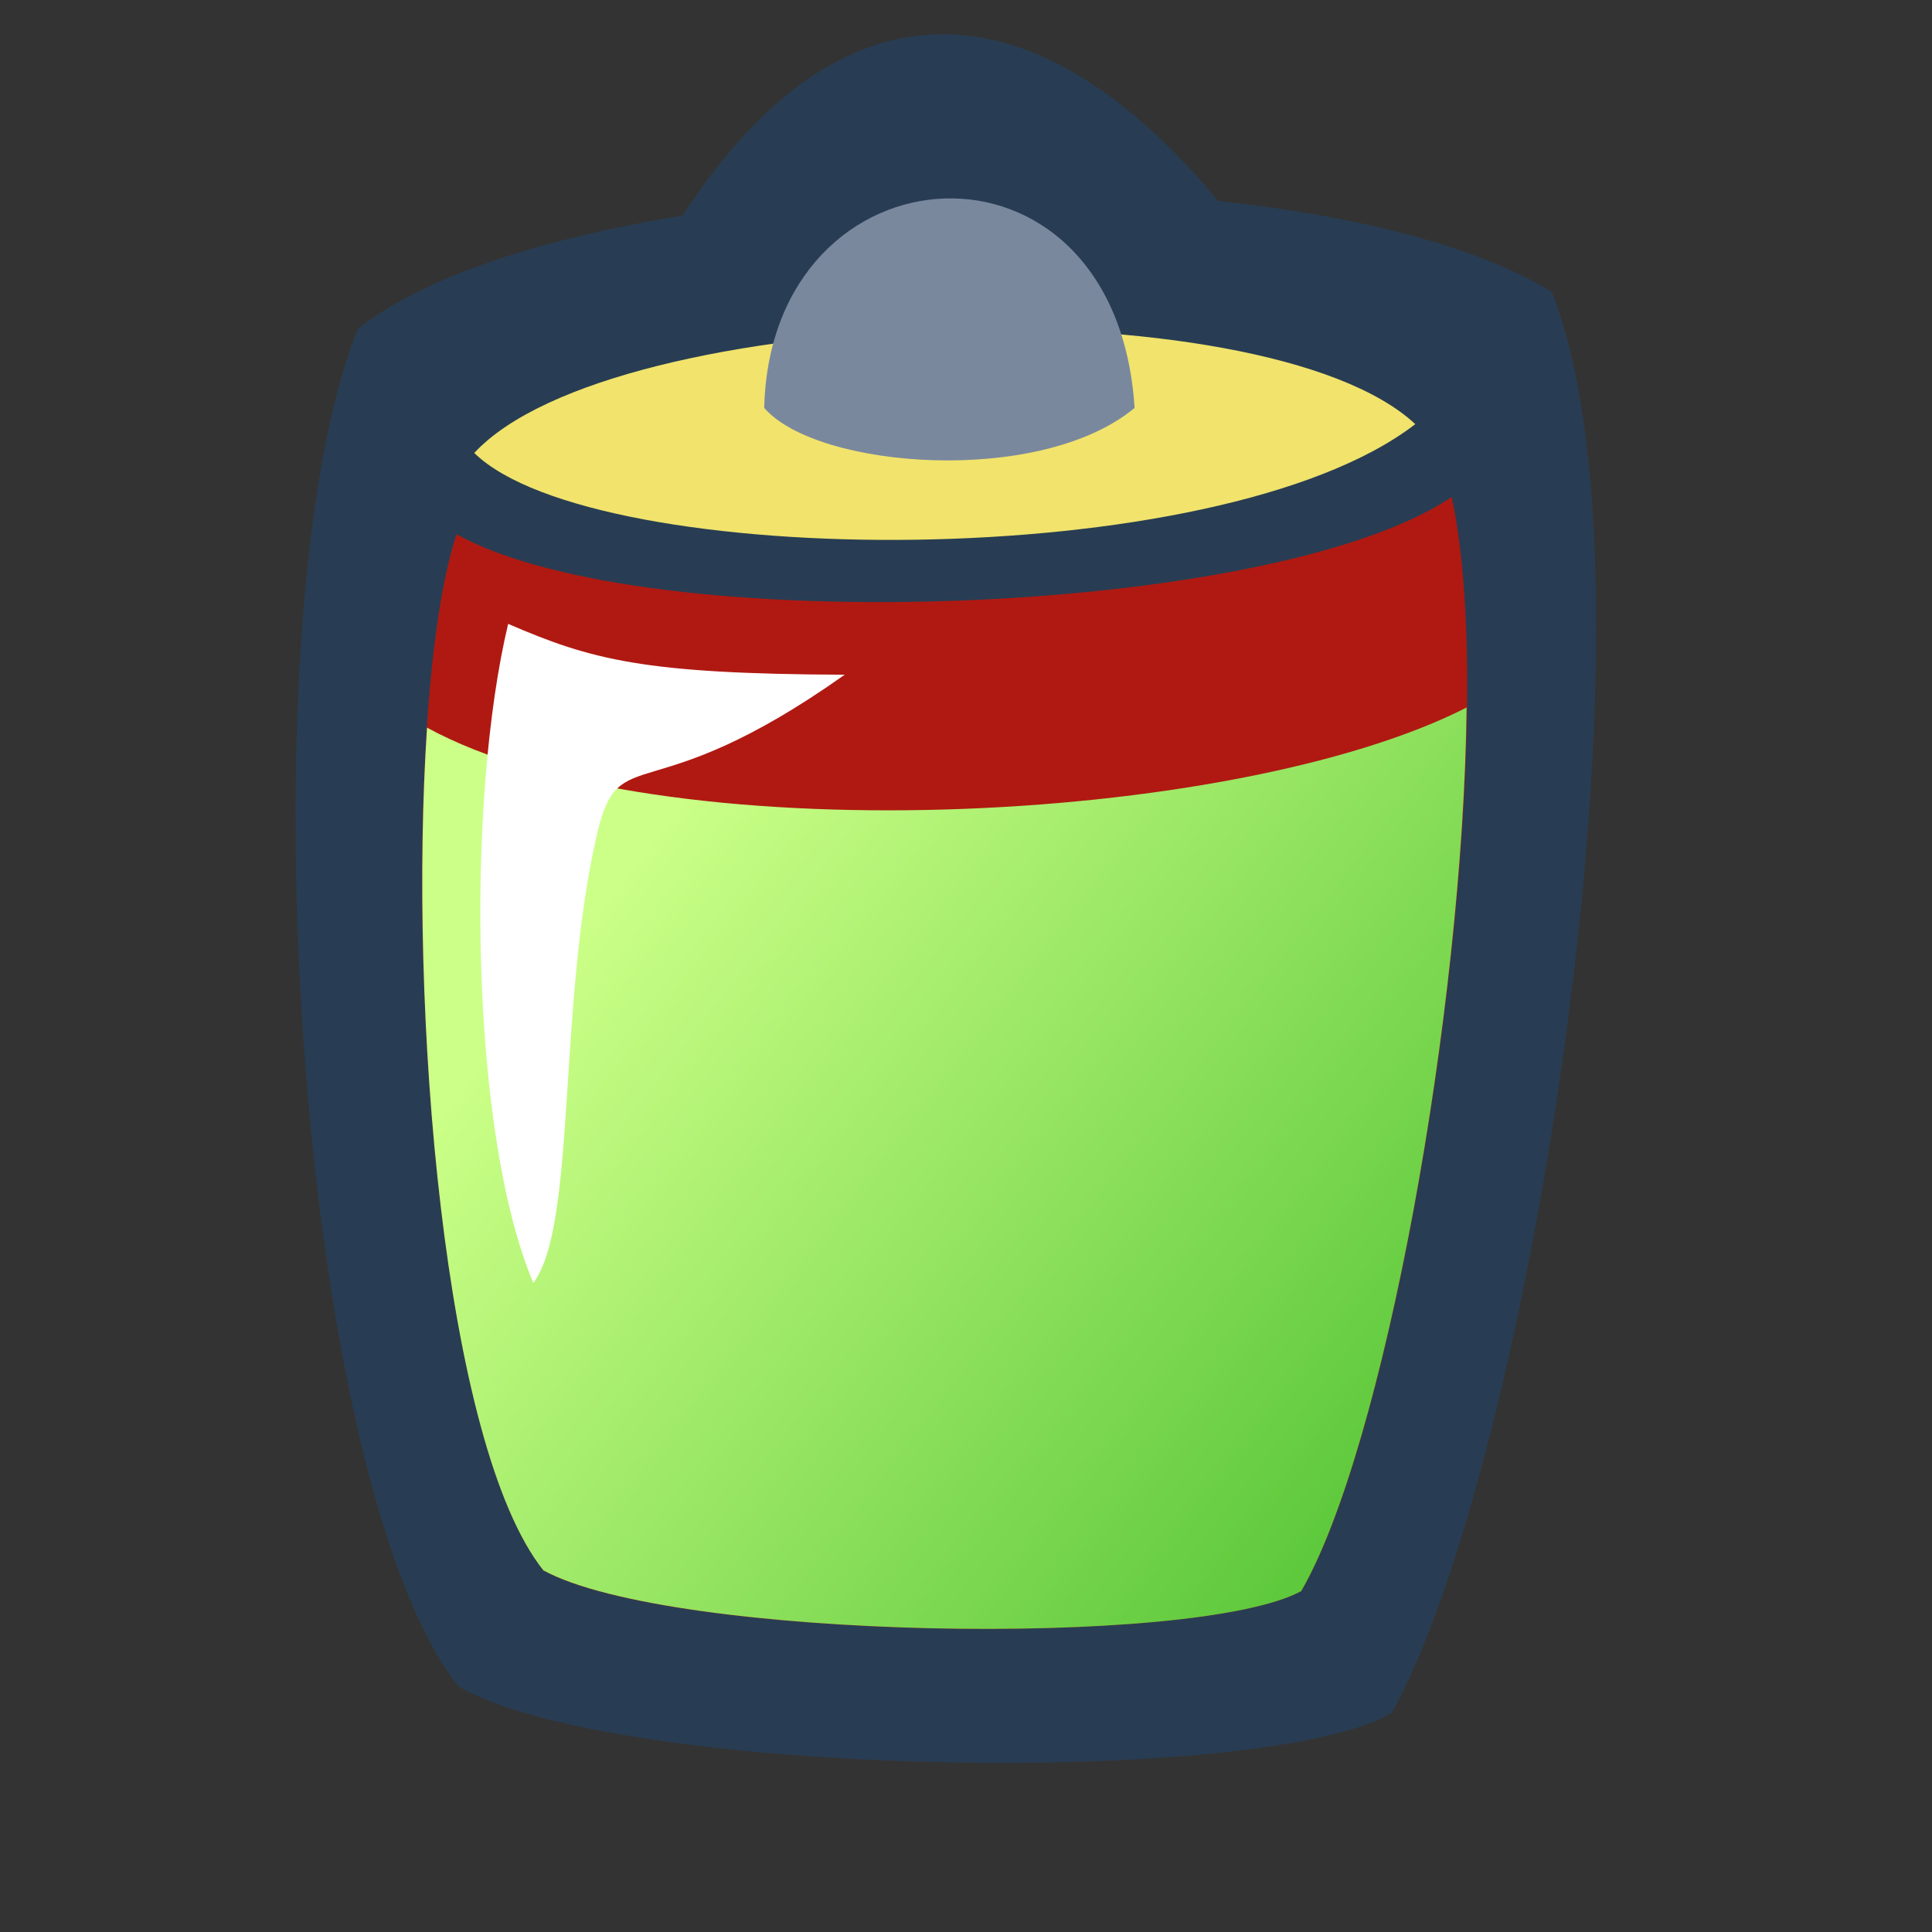 <?xml version="1.0" encoding="UTF-8" standalone="no"?>
<!-- Created with Inkscape (http://www.inkscape.org/) -->
<svg
   xmlns:dc="http://purl.org/dc/elements/1.1/"
   xmlns:cc="http://web.resource.org/cc/"
   xmlns:rdf="http://www.w3.org/1999/02/22-rdf-syntax-ns#"
   xmlns:svg="http://www.w3.org/2000/svg"
   xmlns="http://www.w3.org/2000/svg"
   xmlns:xlink="http://www.w3.org/1999/xlink"
   xmlns:sodipodi="http://sodipodi.sourceforge.net/DTD/sodipodi-0.dtd"
   xmlns:inkscape="http://www.inkscape.org/namespaces/inkscape"
   width="72pt"
   height="72pt"
   id="svg1"
   sodipodi:version="0.32"
   inkscape:version="0.45.1"
   sodipodi:docbase="/home/tweenk/GNUtoon/status"
   sodipodi:docname="gpm-primary-80.svg"
   inkscape:output_extension="org.inkscape.output.svg.inkscape">
  <rect width="100%" height="100%" fill="#333333" stroke="none"/>
  <defs
     id="defs3">
    <linearGradient
       id="linearGradient3247">
      <stop
         id="stop3249"
         offset="0"
         style="stop-color:#2aaf18;stop-opacity:1;" />
      <stop
         id="stop3251"
         offset="1"
         style="stop-color:#cbff87;stop-opacity:1;" />
    </linearGradient>
    <linearGradient
       inkscape:collect="always"
       xlink:href="#linearGradient3247"
       id="linearGradient3286"
       gradientUnits="userSpaceOnUse"
       gradientTransform="matrix(1.022,0,0,1.022,-1.735,-3.7180242e-2)"
       x1="63.326"
       y1="63.712"
       x2="-0.844"
       y2="34.723" />
    <linearGradient
       inkscape:collect="always"
       xlink:href="#linearGradient3247"
       id="linearGradient3297"
       gradientUnits="userSpaceOnUse"
       gradientTransform="matrix(1.022,0,0,1.022,-1.735,-3.7180242e-2)"
       x1="85.833"
       y1="86.219"
       x2="30.961"
       y2="44.019" />
  </defs>
  <sodipodi:namedview
     id="base"
     pagecolor="#ffffff"
     bordercolor="#666666"
     borderopacity="1.0"
     inkscape:pageopacity="0.0"
     inkscape:pageshadow="2"
     inkscape:zoom="4"
     inkscape:cx="80.807781"
     inkscape:cy="35.507644"
     inkscape:current-layer="svg1"
     inkscape:window-width="824"
     inkscape:window-height="619"
     inkscape:window-x="100"
     inkscape:window-y="74"
     showguides="true"
     inkscape:guide-bbox="true" />
  <g
     inkscape:label="Layer 1"
     inkscape:groupmode="layer"
     id="layer1" />
  <path
     style="fill:#283d53;fill-rule:evenodd;stroke:none;stroke-width:1.113px;stroke-linecap:butt;stroke-linejoin:miter;stroke-opacity:1"
     d="M 22.785,83.799 C 14.685,73.647 12.007,30.82 17.766,16.366 C 21.002,13.757 26.932,11.851 33.915,10.71 C 42.218,-2.044 52.01,-0.31 60.527,9.986 C 67.341,10.714 73.339,12.2 77.108,14.5 C 83.013,29.426 75.927,73.137 69.137,85.131 C 62.642,88.863 30.56,88.308 22.785,83.799 z "
     id="path2183"
     sodipodi:nodetypes="ccccccc" />
  <path
     sodipodi:nodetypes="ccccc"
     id="path2185"
     d="M 27.013,78.042 C 20.604,69.994 19.535,36.028 22.687,26.548 C 32.168,31.816 63.261,30.69 72.134,24.695 C 74.86,37.43 69.858,70.108 64.664,79.059 C 59.388,81.909 33.328,81.485 27.013,78.042 z "
     style="fill:#b01911;fill-opacity:1;fill-rule:evenodd;stroke:none;stroke-width:0.953px;stroke-linecap:butt;stroke-linejoin:miter;stroke-opacity:1" />
  <path
     style="fill:#f1e36c;fill-rule:evenodd;stroke:none;stroke-width:0.996px;stroke-linecap:butt;stroke-linejoin:miter;stroke-opacity:1"
     d="M 23.566,22.507 C 30.445,15.089 62.799,14.065 70.325,21.075 C 60.525,28.634 29.534,28.355 23.566,22.507 z "
     id="path2187"
     sodipodi:nodetypes="ccc" />
  <path
     style="fill:#7a889e;fill-rule:evenodd;stroke:none;stroke-width:0.996px;stroke-linecap:butt;stroke-linejoin:miter;stroke-opacity:1"
     d="M 37.973,20.268 C 38.3,6.972 55.442,5.816 56.378,20.268 C 51.695,24.167 40.594,23.303 37.973,20.268 z "
     id="path2189"
     sodipodi:nodetypes="ccc" />
  <path
     style="fill:url(#linearGradient3297);fill-opacity:1;fill-rule:evenodd;stroke:none;stroke-width:0.953px;stroke-linecap:butt;stroke-linejoin:miter;stroke-opacity:1"
     d="M 72.875 35.156 C 61.275 41.075 32.652 42.416 21.219 36.156 C 20.296 50.066 22.037 71.798 27 78.031 C 33.316 81.474 59.38 81.912 64.656 79.062 C 68.744 72.017 72.7 50.306 72.875 35.156 z "
     id="path3284" />
  <path
     style="fill:#ffffff;fill-opacity:1;fill-rule:evenodd;stroke:none;stroke-width:1px;stroke-linecap:butt;stroke-linejoin:miter;stroke-opacity:1"
     d="M 25.25,31 C 23.178,39.653 23.307,56.18 26.5,63.75 C 28.667,60.873 27.693,49.96 29.664,41.457 C 30.773,36.671 32.122,40.503 41.973,33.526 C 31.987,33.489 29.393,32.787 25.25,31 z "
     id="path3281"
     sodipodi:nodetypes="ccscc" />
</svg>
